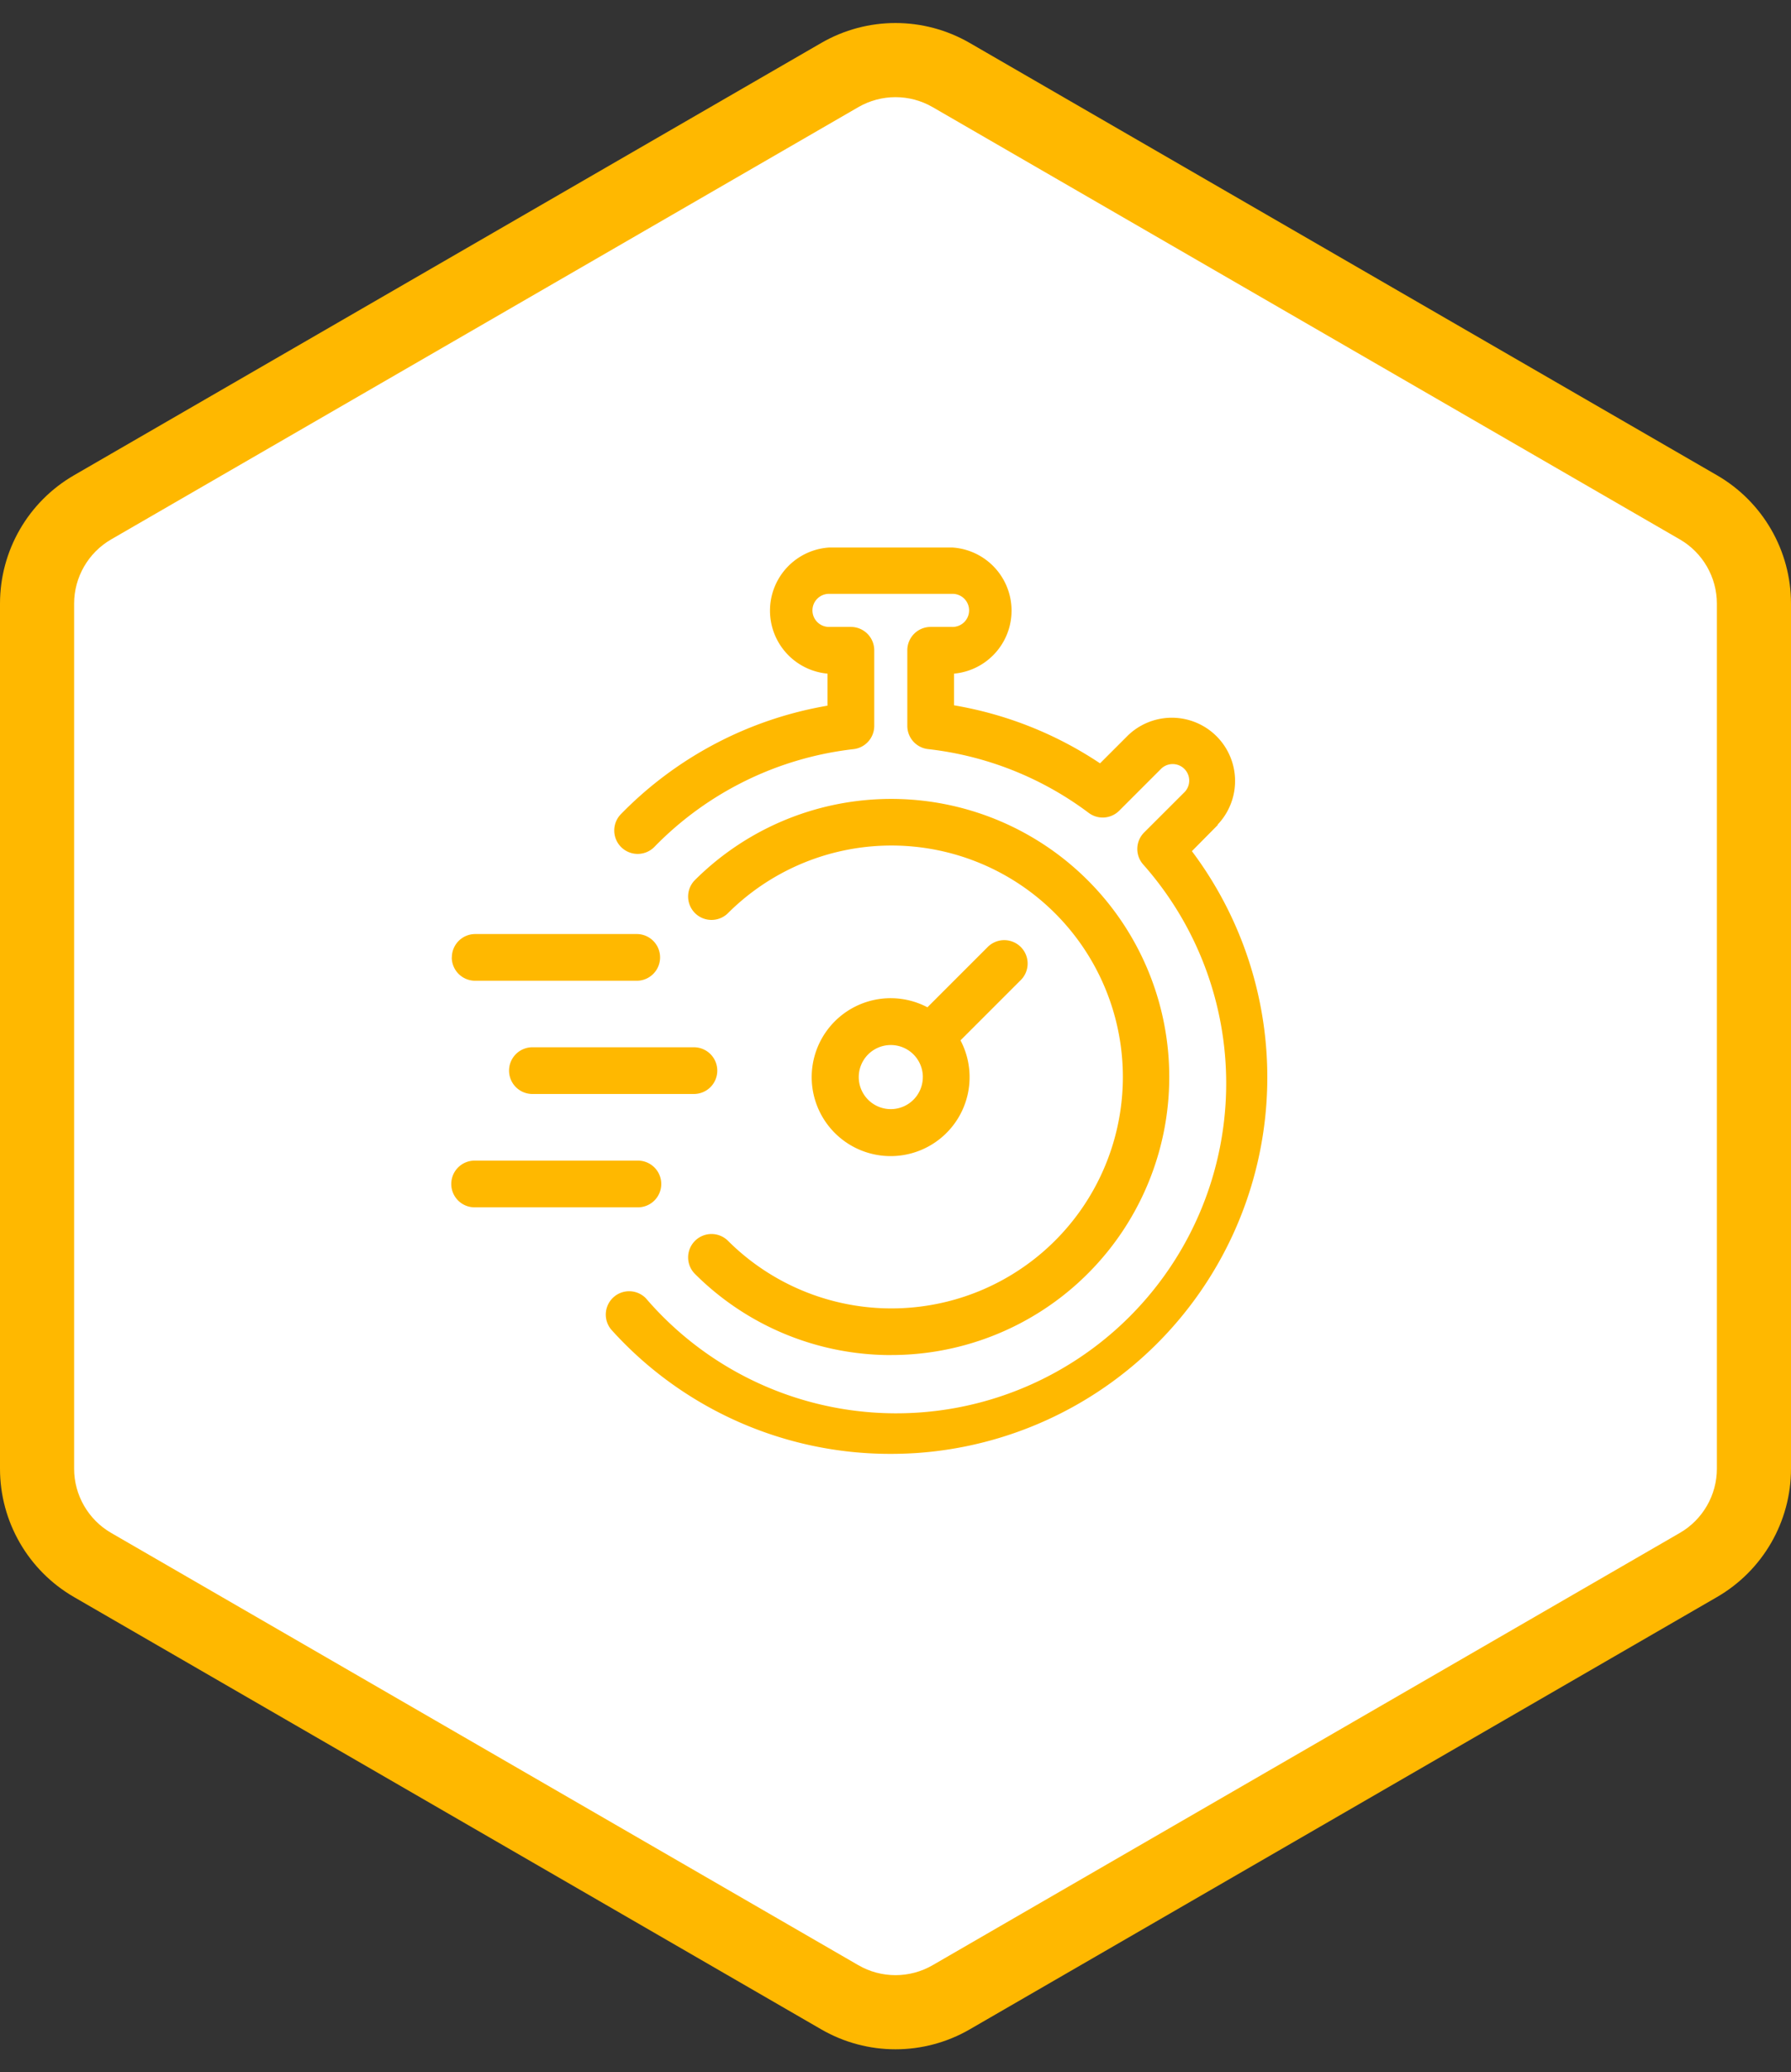 <svg xmlns="http://www.w3.org/2000/svg" width="120.824" height="139.791" viewBox="0 0 120.824 139.791">
  <rect x="0" y="0" width="120.824" height="139.791" fill="#333333" stroke="none"/>
  <g id="Fast_Efficient" data-name="Fast &amp; Efficient" transform="translate(-899.588 -8611.21)">
    <g id="Group_520" data-name="Group 520" transform="translate(757.712 5298.88)">
      <g id="Polygon_15" data-name="Polygon 15" transform="translate(262.7 3312.33) rotate(90)" fill="#fff">
        <path d="M 99.075 118.324 L 40.716 118.324 C 38.047 118.324 35.56 116.89 34.224 114.58 L 5.061 64.168 C 3.721 61.851 3.721 58.973 5.061 56.657 L 34.224 6.244 C 35.56 3.935 38.047 2.5 40.716 2.5 L 99.075 2.5 C 101.744 2.5 104.231 3.935 105.567 6.244 L 134.73 56.657 C 136.07 58.973 136.07 61.851 134.73 64.168 L 105.567 114.58 C 104.231 116.89 101.744 118.324 99.075 118.324 Z" stroke="none"/>
        <path d="M 40.716 5 C 38.937 5 37.278 5.957 36.388 7.496 L 7.225 57.909 C 6.331 59.453 6.331 61.372 7.225 62.916 L 36.388 113.328 C 37.278 114.868 38.937 115.824 40.716 115.824 L 99.075 115.824 C 100.854 115.824 102.513 114.868 103.403 113.328 L 132.566 62.916 C 133.46 61.372 133.46 59.453 132.566 57.909 L 103.403 7.496 C 102.513 5.957 100.854 5 99.075 5 L 40.716 5 M 40.716 7.62939453125e-06 L 99.075 7.62939453125e-06 C 102.645 7.62939453125e-06 105.944 1.903 107.731 4.993 L 136.894 55.405 C 138.686 58.503 138.686 62.322 136.894 65.42 L 107.731 115.832 C 105.944 118.922 102.645 120.824 99.075 120.824 L 40.716 120.824 C 37.146 120.824 33.847 118.922 32.06 115.832 L 2.897 65.42 C 1.105 62.322 1.105 58.503 2.897 55.405 L 32.06 4.993 C 33.847 1.903 37.146 7.62939453125e-06 40.716 7.62939453125e-06 Z" stroke="none" fill="#ffb800"/>
      </g>
    </g>
    <g id="noun-fast-848423" transform="translate(918.178 8640.478)">
      <path id="Path_3087" data-name="Path 3087" d="M58.022,20.213,56.27,21.984a25.406,25.406,0,0,1-18.58,40.6q-.87.057-1.727.057A25.305,25.305,0,0,1,17.1,54.26a1.576,1.576,0,0,1,2.338-2.111A22.26,22.26,0,1,0,52.963,22.858a1.576,1.576,0,0,1,.086-2.135L55.8,17.975A1.116,1.116,0,0,0,54.222,16.4l-2.855,2.855a1.576,1.576,0,0,1-2.061.145,22.192,22.192,0,0,0-10.828-4.3,1.576,1.576,0,0,1-1.406-1.563V8.458a1.576,1.576,0,0,1,1.576-1.6h1.443a1.116,1.116,0,1,0,0-2.231H31.822a1.116,1.116,0,1,0,0,2.231h1.443a1.576,1.576,0,0,1,1.576,1.576v5.105a1.576,1.576,0,0,1-1.4,1.563,22.286,22.286,0,0,0-13.412,6.574,1.58,1.58,0,1,1-2.256-2.212A25.469,25.469,0,0,1,31.689,12.17V10.009A4.267,4.267,0,0,1,31.822,1.5h8.269a4.267,4.267,0,0,1,.132,8.509v2.137a25.362,25.362,0,0,1,9.851,3.914l1.891-1.891A4.267,4.267,0,0,1,58,20.2ZM6.34,29.15a1.576,1.576,0,0,0,1.576,1.576H18.857a1.576,1.576,0,0,0,0-3.151H7.922a1.576,1.576,0,0,0-1.576,1.569Zm17.912,7.639a1.576,1.576,0,0,0-1.576-1.576H11.741a1.576,1.576,0,0,0,0,3.151H22.677A1.576,1.576,0,0,0,24.252,36.789ZM7.922,46.01H18.857a1.576,1.576,0,1,0,0-3.151H7.922a1.576,1.576,0,1,0,0,3.151ZM44.7,30.707l-4.04,4.04a5.326,5.326,0,1,1-2.231-2.231l4.04-4.04A1.578,1.578,0,1,1,44.7,30.707Zm-6.58,6.517a2.162,2.162,0,1,0-2.162,2.162A2.162,2.162,0,0,0,38.118,37.224ZM35.956,55.974A18.757,18.757,0,1,0,22.721,23.956a1.578,1.578,0,0,0,2.231,2.231,15.612,15.612,0,1,1,0,22.059,1.578,1.578,0,0,0-2.231,2.231,18.706,18.706,0,0,0,13.236,5.5Z" transform="translate(5.547 6.164)" fill="#ffb800"/>
    </g>
  </g>
</svg>
